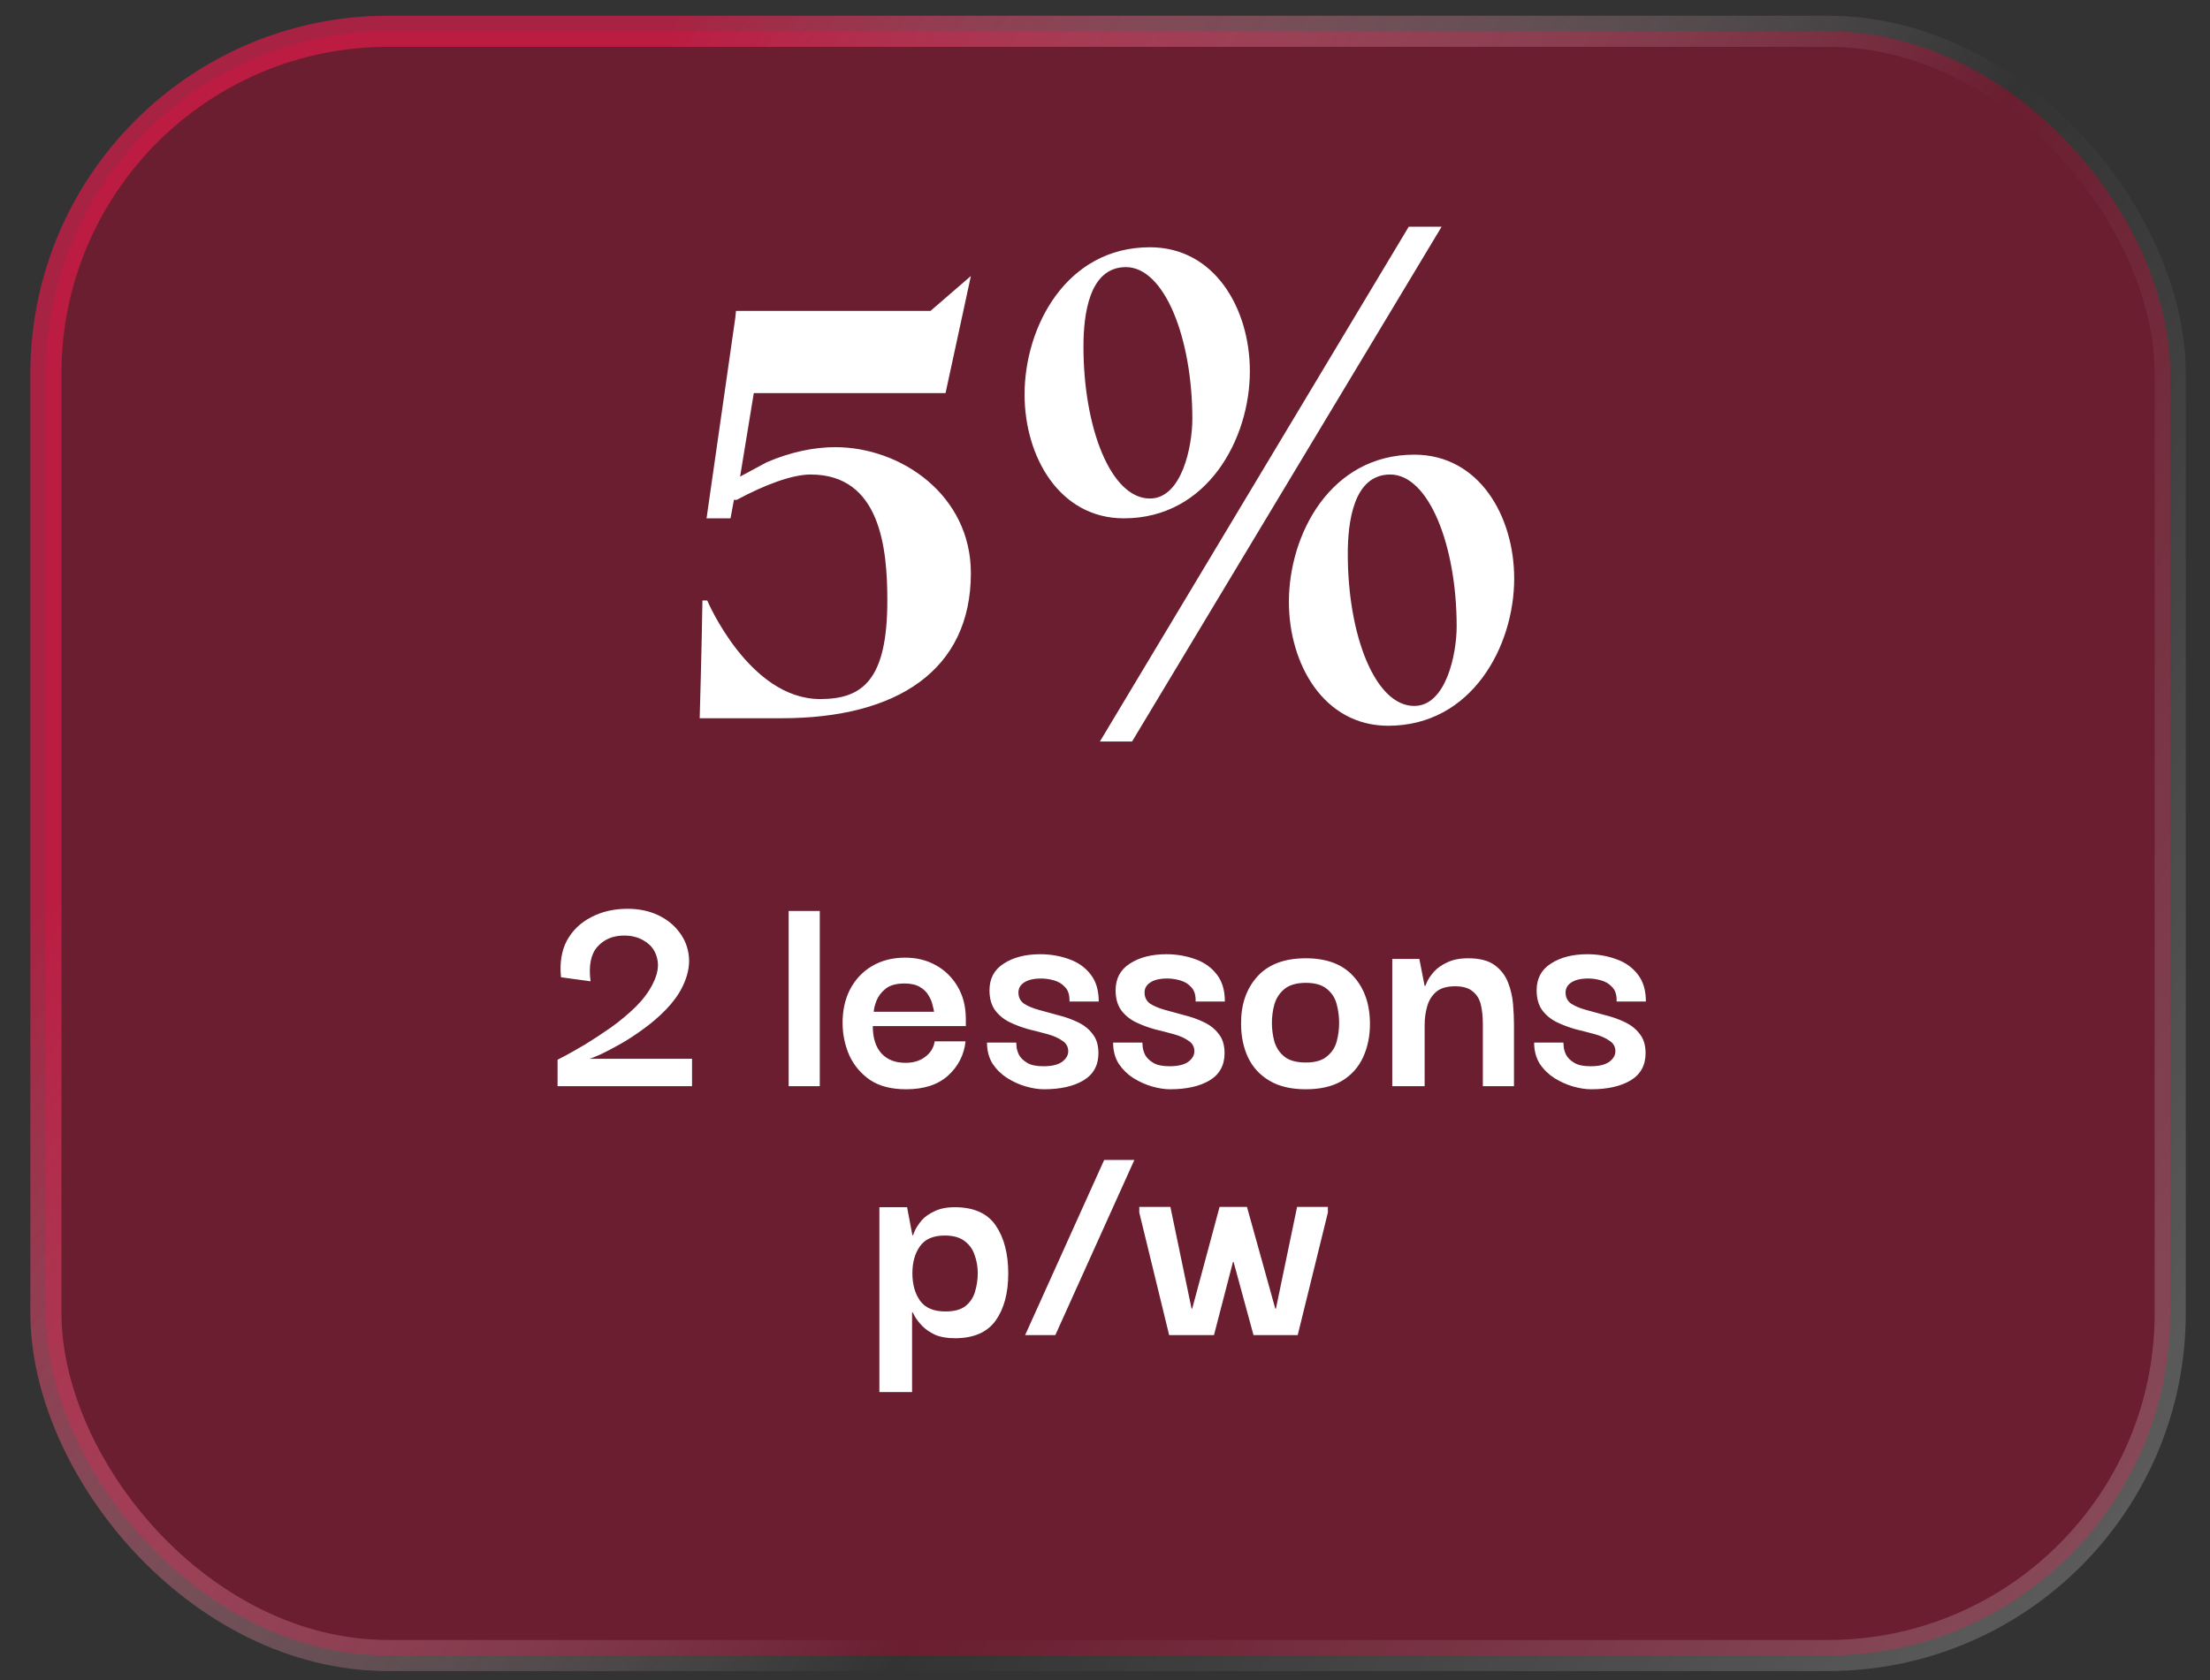 <?xml version="1.0" encoding="UTF-8"?> <svg xmlns="http://www.w3.org/2000/svg" width="71" height="54" viewBox="0 0 71 54" fill="none"><rect x="0" y="0" width="71" height="54" fill="#333333" stroke="none"/><rect x="1.475" y="1.005" width="68.247" height="52.197" rx="11" fill="#6A1E30" stroke="url(#paint0_linear_896_79)"></rect><path d="M23.777 15.316L24.635 14.854C25.405 14.524 26.153 14.37 26.835 14.37C28.947 14.37 31.191 15.909 31.191 18.418C31.191 21.541 28.815 23.081 25.119 23.081H22.479C22.479 23.081 22.545 20.771 22.567 19.297H22.721C22.721 19.297 24.063 22.465 26.351 22.465C27.715 22.465 28.507 21.849 28.507 19.297C28.507 17.625 28.287 15.249 26.043 15.249C25.449 15.249 24.569 15.579 23.667 16.064H23.579L23.469 16.657H22.699L23.623 10.211L23.645 9.992H29.893L31.191 8.87L30.949 9.992L30.377 12.632H24.217L23.777 15.316ZM46.314 7.286L36.37 23.829H35.336L45.258 7.286H46.314ZM40.154 11.928C40.154 14.105 38.79 16.657 36.106 16.657C34.038 16.657 32.916 14.678 32.916 12.675C32.916 10.498 34.258 7.946 36.942 7.946C39.032 7.946 40.154 9.926 40.154 11.928ZM36.172 8.584C34.984 8.584 34.808 10.123 34.808 11.136C34.808 13.754 35.688 16.02 36.942 16.02C37.976 16.02 38.306 14.325 38.306 13.467C38.306 10.85 37.404 8.584 36.172 8.584ZM48.646 18.593C48.646 20.771 47.282 23.323 44.598 23.323C42.53 23.323 41.408 21.343 41.408 19.341C41.408 17.163 42.75 14.611 45.434 14.611C47.524 14.611 48.646 16.591 48.646 18.593ZM44.664 15.249C43.476 15.249 43.3 16.79 43.3 17.802C43.3 20.419 44.18 22.686 45.434 22.686C46.468 22.686 46.798 20.991 46.798 20.134C46.798 17.515 45.896 15.249 44.664 15.249Z" fill="white"></path><path d="M17.913 34.905V34.055C17.913 34.055 17.997 34.012 18.163 33.925C18.337 33.832 18.553 33.709 18.813 33.555C19.073 33.395 19.347 33.215 19.633 33.015C19.92 32.809 20.183 32.589 20.423 32.355C20.663 32.115 20.847 31.869 20.973 31.615C21.127 31.309 21.173 31.039 21.113 30.805C21.06 30.572 20.937 30.392 20.743 30.265C20.55 30.132 20.32 30.065 20.053 30.065C19.693 30.065 19.407 30.185 19.193 30.425C18.98 30.665 18.907 31.035 18.973 31.535L18.023 31.405C17.977 30.945 18.04 30.552 18.213 30.225C18.393 29.899 18.653 29.649 18.993 29.475C19.333 29.295 19.723 29.205 20.163 29.205C20.523 29.205 20.847 29.272 21.133 29.405C21.42 29.539 21.65 29.722 21.823 29.955C22.003 30.189 22.107 30.455 22.133 30.755C22.16 31.055 22.09 31.375 21.923 31.715C21.797 31.969 21.62 32.212 21.393 32.445C21.173 32.672 20.933 32.879 20.673 33.065C20.42 33.252 20.17 33.415 19.923 33.555C19.683 33.689 19.473 33.799 19.293 33.885C19.113 33.965 18.993 34.012 18.933 34.025H22.233V34.905H17.913ZM25.337 34.905V29.275H26.337V34.905H25.337ZM29.11 35.005C28.636 35.005 28.25 34.905 27.95 34.705C27.656 34.499 27.436 34.239 27.29 33.925C27.149 33.605 27.076 33.269 27.07 32.915C27.063 32.502 27.14 32.135 27.299 31.815C27.466 31.489 27.7 31.235 28 31.055C28.306 30.869 28.666 30.775 29.079 30.775C29.446 30.775 29.773 30.855 30.059 31.015C30.353 31.175 30.586 31.402 30.759 31.695C30.933 31.982 31.023 32.322 31.029 32.715C31.029 32.729 31.029 32.765 31.029 32.825C31.029 32.885 31.029 32.935 31.029 32.975H28.04C28.04 33.355 28.133 33.649 28.32 33.855C28.506 34.055 28.763 34.155 29.09 34.155C29.343 34.155 29.553 34.092 29.72 33.965C29.893 33.839 29.996 33.672 30.029 33.465H31.02C30.973 33.899 30.786 34.265 30.459 34.565C30.133 34.859 29.683 35.005 29.11 35.005ZM28.07 32.515H30.009C30.003 32.469 29.986 32.395 29.959 32.295C29.939 32.195 29.896 32.092 29.829 31.985C29.77 31.879 29.676 31.789 29.549 31.715C29.423 31.642 29.259 31.605 29.059 31.605C28.793 31.605 28.59 31.662 28.45 31.775C28.316 31.882 28.22 32.009 28.16 32.155C28.106 32.295 28.076 32.415 28.07 32.515ZM33.539 35.005C33.365 35.005 33.172 34.975 32.959 34.915C32.752 34.855 32.552 34.765 32.359 34.645C32.172 34.525 32.015 34.372 31.889 34.185C31.769 33.992 31.709 33.765 31.709 33.505H32.649C32.649 33.519 32.652 33.565 32.659 33.645C32.665 33.719 32.692 33.805 32.739 33.905C32.792 33.999 32.879 34.082 32.999 34.155C33.119 34.229 33.292 34.265 33.519 34.265C33.785 34.265 33.985 34.219 34.119 34.125C34.252 34.025 34.319 33.912 34.319 33.785C34.319 33.639 34.255 33.525 34.129 33.445C34.009 33.359 33.852 33.289 33.659 33.235C33.465 33.182 33.259 33.129 33.039 33.075C32.825 33.015 32.622 32.939 32.429 32.845C32.242 32.752 32.089 32.625 31.969 32.465C31.849 32.299 31.789 32.085 31.789 31.825C31.789 31.445 31.942 31.159 32.249 30.965C32.555 30.765 32.945 30.665 33.419 30.665C33.752 30.665 34.062 30.719 34.349 30.825C34.635 30.925 34.865 31.089 35.039 31.315C35.212 31.535 35.299 31.825 35.299 32.185H34.359C34.365 31.979 34.319 31.825 34.219 31.725C34.125 31.619 34.005 31.545 33.859 31.505C33.719 31.465 33.582 31.445 33.449 31.445C33.209 31.445 33.025 31.489 32.899 31.575C32.779 31.655 32.719 31.762 32.719 31.895C32.719 32.049 32.779 32.169 32.899 32.255C33.025 32.335 33.185 32.402 33.379 32.455C33.579 32.509 33.785 32.565 33.999 32.625C34.219 32.679 34.425 32.752 34.619 32.845C34.819 32.939 34.979 33.065 35.099 33.225C35.225 33.379 35.289 33.585 35.289 33.845C35.289 34.239 35.125 34.532 34.799 34.725C34.479 34.912 34.059 35.005 33.539 35.005ZM37.591 35.005C37.418 35.005 37.225 34.975 37.011 34.915C36.805 34.855 36.605 34.765 36.411 34.645C36.225 34.525 36.068 34.372 35.941 34.185C35.821 33.992 35.761 33.765 35.761 33.505H36.701C36.701 33.519 36.705 33.565 36.711 33.645C36.718 33.719 36.745 33.805 36.791 33.905C36.845 33.999 36.931 34.082 37.051 34.155C37.171 34.229 37.345 34.265 37.571 34.265C37.838 34.265 38.038 34.219 38.171 34.125C38.305 34.025 38.371 33.912 38.371 33.785C38.371 33.639 38.308 33.525 38.181 33.445C38.061 33.359 37.905 33.289 37.711 33.235C37.518 33.182 37.311 33.129 37.091 33.075C36.878 33.015 36.675 32.939 36.481 32.845C36.295 32.752 36.141 32.625 36.021 32.465C35.901 32.299 35.841 32.085 35.841 31.825C35.841 31.445 35.995 31.159 36.301 30.965C36.608 30.765 36.998 30.665 37.471 30.665C37.805 30.665 38.115 30.719 38.401 30.825C38.688 30.925 38.918 31.089 39.091 31.315C39.265 31.535 39.351 31.825 39.351 32.185H38.411C38.418 31.979 38.371 31.825 38.271 31.725C38.178 31.619 38.058 31.545 37.911 31.505C37.771 31.465 37.635 31.445 37.501 31.445C37.261 31.445 37.078 31.489 36.951 31.575C36.831 31.655 36.771 31.762 36.771 31.895C36.771 32.049 36.831 32.169 36.951 32.255C37.078 32.335 37.238 32.402 37.431 32.455C37.631 32.509 37.838 32.565 38.051 32.625C38.271 32.679 38.478 32.752 38.671 32.845C38.871 32.939 39.031 33.065 39.151 33.225C39.278 33.379 39.341 33.585 39.341 33.845C39.341 34.239 39.178 34.532 38.851 34.725C38.531 34.912 38.111 35.005 37.591 35.005ZM41.952 35.005C41.485 35.005 41.099 34.915 40.792 34.735C40.485 34.555 40.255 34.309 40.102 33.995C39.949 33.675 39.872 33.312 39.872 32.905C39.865 32.292 40.035 31.789 40.382 31.395C40.735 30.995 41.258 30.795 41.952 30.795C42.625 30.795 43.135 30.989 43.482 31.375C43.835 31.762 44.012 32.272 44.012 32.905C44.012 33.299 43.938 33.655 43.792 33.975C43.645 34.295 43.419 34.549 43.112 34.735C42.805 34.915 42.419 35.005 41.952 35.005ZM41.952 34.145C42.245 34.145 42.468 34.082 42.622 33.955C42.782 33.829 42.889 33.669 42.942 33.475C42.995 33.275 43.022 33.075 43.022 32.875C43.022 32.669 42.995 32.465 42.942 32.265C42.889 32.065 42.782 31.902 42.622 31.775C42.468 31.649 42.245 31.585 41.952 31.585C41.652 31.585 41.422 31.652 41.262 31.785C41.108 31.912 41.002 32.075 40.942 32.275C40.889 32.469 40.862 32.669 40.862 32.875C40.862 33.075 40.889 33.275 40.942 33.475C41.002 33.669 41.108 33.829 41.262 33.955C41.422 34.082 41.652 34.145 41.952 34.145ZM44.729 34.905V30.815H45.599L45.769 31.685H45.789C45.795 31.665 45.819 31.612 45.859 31.525C45.905 31.432 45.979 31.329 46.079 31.215C46.185 31.102 46.325 31.005 46.499 30.925C46.679 30.839 46.902 30.795 47.169 30.795C47.535 30.795 47.819 30.869 48.019 31.015C48.219 31.162 48.362 31.349 48.449 31.575C48.535 31.795 48.589 32.025 48.609 32.265C48.629 32.505 48.639 32.722 48.639 32.915V34.905H47.639V32.905C47.639 32.685 47.619 32.485 47.579 32.305C47.539 32.119 47.452 31.972 47.319 31.865C47.192 31.752 47.002 31.695 46.749 31.695C46.482 31.695 46.279 31.755 46.139 31.875C45.999 31.995 45.902 32.152 45.849 32.345C45.795 32.532 45.769 32.732 45.769 32.945V34.905H44.729ZM51.117 35.005C50.944 35.005 50.75 34.975 50.537 34.915C50.33 34.855 50.13 34.765 49.937 34.645C49.75 34.525 49.593 34.372 49.467 34.185C49.347 33.992 49.287 33.765 49.287 33.505H50.227C50.227 33.519 50.23 33.565 50.237 33.645C50.243 33.719 50.27 33.805 50.317 33.905C50.37 33.999 50.457 34.082 50.577 34.155C50.697 34.229 50.87 34.265 51.097 34.265C51.364 34.265 51.563 34.219 51.697 34.125C51.83 34.025 51.897 33.912 51.897 33.785C51.897 33.639 51.834 33.525 51.707 33.445C51.587 33.359 51.43 33.289 51.237 33.235C51.044 33.182 50.837 33.129 50.617 33.075C50.404 33.015 50.2 32.939 50.007 32.845C49.82 32.752 49.667 32.625 49.547 32.465C49.427 32.299 49.367 32.085 49.367 31.825C49.367 31.445 49.52 31.159 49.827 30.965C50.133 30.765 50.523 30.665 50.997 30.665C51.33 30.665 51.64 30.719 51.927 30.825C52.214 30.925 52.444 31.089 52.617 31.315C52.79 31.535 52.877 31.825 52.877 32.185H51.937C51.944 31.979 51.897 31.825 51.797 31.725C51.703 31.619 51.584 31.545 51.437 31.505C51.297 31.465 51.16 31.445 51.027 31.445C50.787 31.445 50.603 31.489 50.477 31.575C50.357 31.655 50.297 31.762 50.297 31.895C50.297 32.049 50.357 32.169 50.477 32.255C50.603 32.335 50.764 32.402 50.957 32.455C51.157 32.509 51.364 32.565 51.577 32.625C51.797 32.679 52.004 32.752 52.197 32.845C52.397 32.939 52.557 33.065 52.677 33.225C52.803 33.379 52.867 33.585 52.867 33.845C52.867 34.239 52.703 34.532 52.377 34.725C52.057 34.912 51.637 35.005 51.117 35.005ZM30.682 43.005C30.429 43.005 30.215 42.969 30.042 42.895C29.875 42.815 29.739 42.722 29.632 42.615C29.532 42.509 29.455 42.412 29.402 42.325C29.355 42.239 29.329 42.189 29.322 42.175H29.302V44.735H28.252V38.795H29.142L29.312 39.695H29.332C29.339 39.675 29.362 39.619 29.402 39.525C29.449 39.432 29.519 39.329 29.612 39.215C29.712 39.102 29.849 39.005 30.022 38.925C30.195 38.839 30.412 38.795 30.672 38.795C31.285 38.795 31.725 38.992 31.992 39.385C32.259 39.779 32.392 40.292 32.392 40.925C32.392 41.559 32.255 42.065 31.982 42.445C31.709 42.819 31.275 43.005 30.682 43.005ZM30.372 42.145C30.652 42.145 30.865 42.089 31.012 41.975C31.165 41.855 31.269 41.702 31.322 41.515C31.382 41.322 31.412 41.122 31.412 40.915C31.412 40.709 31.379 40.515 31.312 40.335C31.252 40.149 31.145 39.999 30.992 39.885C30.839 39.765 30.625 39.705 30.352 39.705C29.979 39.705 29.712 39.822 29.552 40.055C29.392 40.282 29.312 40.569 29.312 40.915C29.312 41.275 29.395 41.572 29.562 41.805C29.729 42.032 29.999 42.145 30.372 42.145ZM32.934 42.905L35.474 37.275H36.444L33.904 42.905H32.934ZM37.561 42.905L36.601 38.965V38.785H37.601L38.281 42.055H38.301L39.181 38.785H40.061L40.971 42.055H40.991L41.671 38.785H42.661V38.965L41.691 42.905H40.271L39.631 40.555H39.611L39.001 42.905H37.561Z" fill="white"></path><defs><linearGradient id="paint0_linear_896_79" x1="14.494" y1="10.883" x2="69.722" y2="50.177" gradientUnits="userSpaceOnUse"><stop stop-color="#EC1A4C" stop-opacity="0.63"></stop><stop offset="0.535" stop-color="white" stop-opacity="0"></stop><stop offset="1" stop-color="white" stop-opacity="0.21"></stop></linearGradient></defs></svg> 